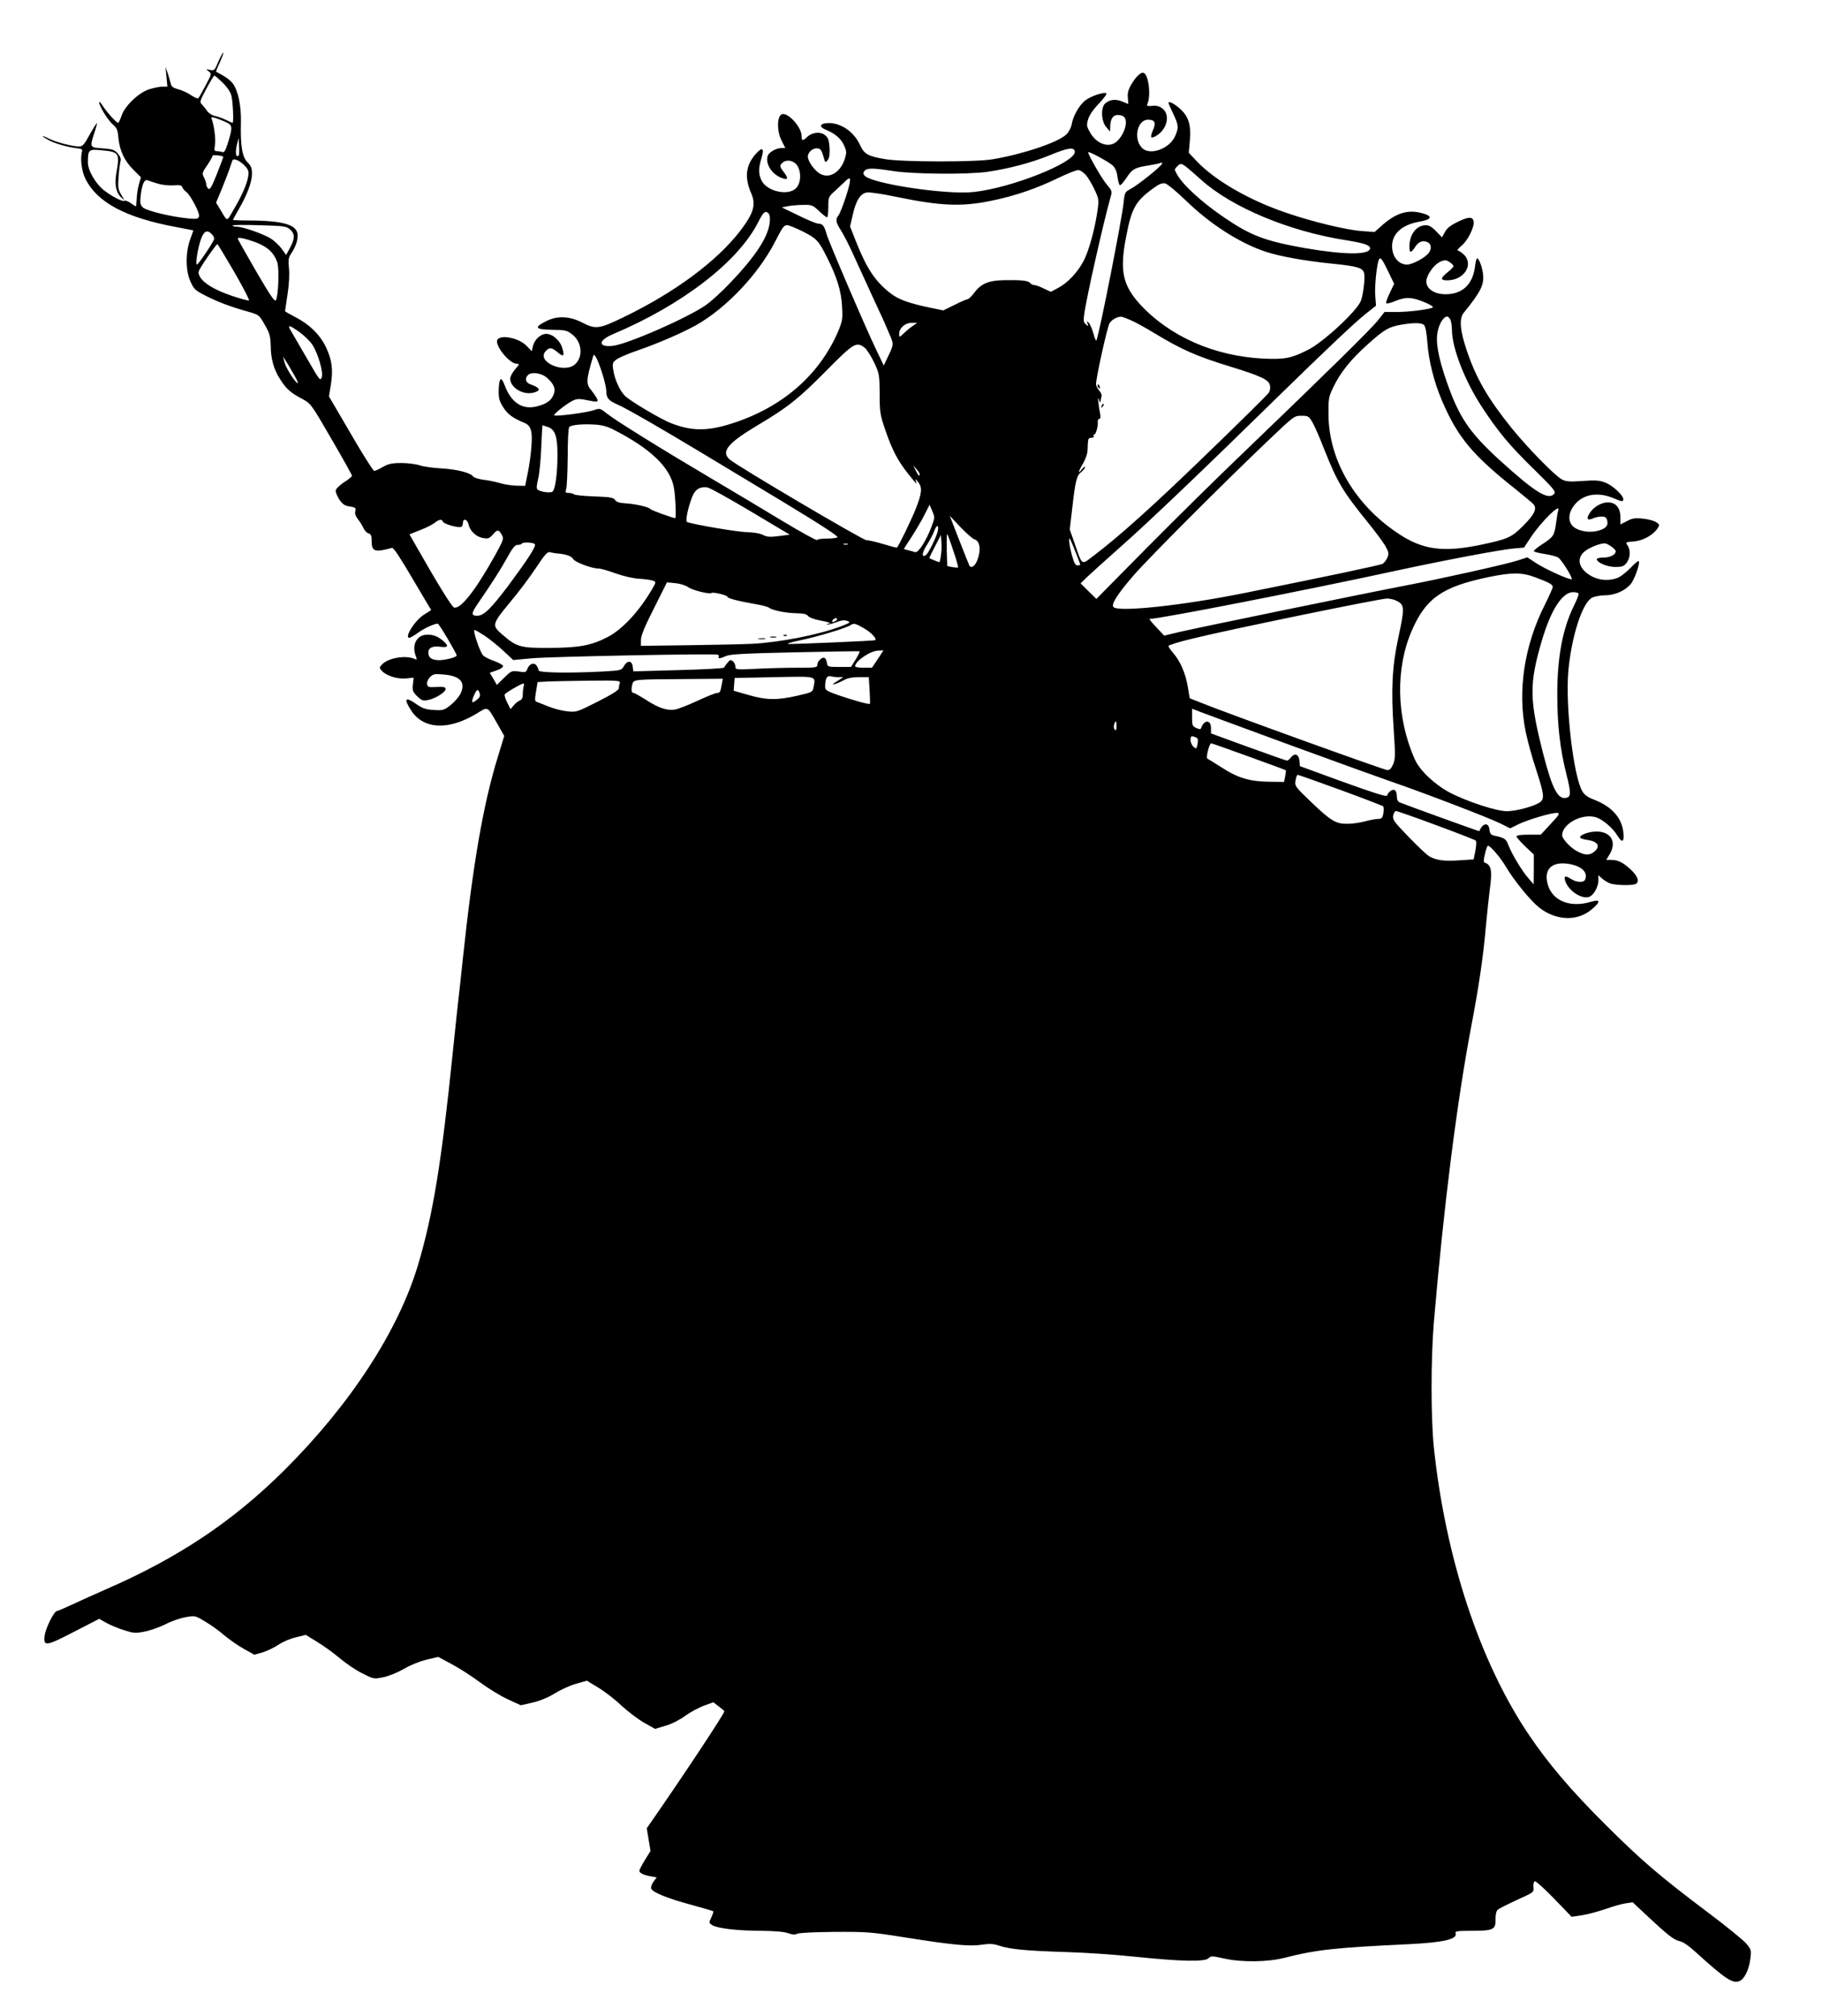  <svg version="1.0" xmlns="http://www.w3.org/2000/svg"
 width="1157pt" height="1280pt" viewBox="0 0 1157 1280"
 preserveAspectRatio="xMidYMid meet"><g transform="translate(0,1280) scale(0.1,-0.1)"
fill="#000000" stroke="none">
<path d="M1387 12410 c-24 -58 -27 -60 -54 -54 -27 6 -27 6 -8 -9 20 -16 19
-17 -19 -89 -21 -40 -42 -77 -46 -81 -4 -5 -25 4 -46 18 -21 15 -58 32 -82 38
-33 9 -44 17 -48 37 -3 14 -12 43 -19 65 l-14 40 6 -62 6 -63 -30 0 c-16 0
-53 -7 -83 -16 -67 -20 -159 -107 -179 -171 -8 -24 -17 -43 -21 -43 -11 0 -77
74 -99 110 -12 19 -21 28 -21 20 0 -24 56 -115 88 -142 24 -20 30 -34 34 -84
8 -81 38 -145 95 -202 l48 -48 -13 -45 c-7 -24 -13 -65 -14 -91 -1 -27 -3 -48
-6 -48 -2 0 -17 9 -33 21 -16 11 -33 18 -39 14 -11 -7 -70 22 -125 63 -55 40
-108 130 -107 182 1 80 5 84 84 76 115 -10 119 -17 97 -144 -13 -75 -2 -127
33 -158 21 -19 21 -19 -2 19 -20 35 -22 47 -17 115 3 43 9 86 12 98 5 14 -1
30 -17 49 -21 24 -33 28 -96 33 -83 5 -83 6 -53 98 11 32 18 60 16 62 -1 2
-22 -31 -45 -72 -36 -65 -45 -76 -68 -76 -43 0 -149 28 -192 50 -22 11 -40 18
-40 15 0 -2 21 -15 47 -29 44 -21 119 -42 183 -49 17 -2 24 -7 21 -17 -13 -47
-3 -128 23 -179 76 -148 255 -243 571 -302 l113 -22 -20 -56 c-31 -85 -30
-202 2 -270 22 -49 31 -56 100 -91 80 -40 152 -67 265 -99 70 -20 71 -21 106
-83 32 -55 36 -72 38 -133 1 -86 19 -150 61 -215 38 -60 68 -86 141 -124 53
-29 55 -31 184 -254 72 -123 130 -228 130 -233 0 -5 -22 -24 -50 -41 -27 -18
-51 -41 -53 -51 -2 -10 8 -36 22 -58 21 -31 34 -40 67 -45 36 -6 40 -9 35 -30
-4 -15 2 -32 17 -51 12 -15 28 -41 35 -56 7 -16 21 -31 32 -34 16 -4 20 -14
20 -48 0 -67 18 -74 129 -44 10 3 53 -63 131 -196 l118 -199 -44 -28 c-60 -37
-129 -148 -94 -148 5 0 31 15 57 34 42 29 101 56 123 56 8 0 120 -190 120
-202 0 -11 -68 -29 -110 -30 -47 0 -70 15 -70 48 0 31 27 44 78 37 47 -6 53 4
20 34 -35 31 -63 43 -103 43 -68 0 -102 -63 -75 -135 9 -24 8 -26 -7 -19 -59
26 -170 6 -209 -37 -16 -18 -16 -20 1 -39 28 -31 98 -53 153 -48 l49 5 -5 -43
c-4 -38 -1 -47 27 -75 28 -27 36 -30 69 -24 45 8 112 50 112 70 0 12 -12 15
-57 13 -53 -3 -58 -1 -61 19 -2 12 6 31 19 44 19 19 29 21 85 16 108 -8 144
-51 107 -124 -11 -21 -39 -53 -64 -72 -40 -31 -47 -33 -106 -29 -52 3 -71 10
-115 41 -65 45 -75 30 -28 -43 77 -120 233 -130 410 -25 84 50 70 57 140 -64
l42 -74 -40 -131 c-93 -300 -159 -683 -222 -1276 -11 -107 -25 -231 -30 -275
-5 -44 -21 -192 -35 -330 -71 -693 -125 -1028 -221 -1349 -125 -417 -430 -885
-848 -1301 -328 -326 -674 -557 -1136 -758 -69 -30 -164 -73 -213 -96 -48 -22
-91 -41 -96 -41 -17 0 -71 -107 -77 -154 -10 -72 6 -71 187 23 l159 82 42 -24
c24 -14 74 -35 112 -47 65 -21 75 -22 135 -10 36 7 95 28 131 46 36 19 93 39
127 45 62 11 62 11 125 -27 35 -20 89 -59 120 -86 31 -26 87 -66 125 -87 l68
-38 50 14 c27 8 74 30 103 49 28 19 79 41 113 48 l61 15 71 -44 c40 -24 104
-70 143 -103 39 -33 103 -77 144 -97 73 -37 74 -37 134 -25 35 7 91 30 131 53
40 24 101 48 144 59 l74 17 86 -46 c47 -25 128 -77 180 -116 52 -38 131 -87
176 -107 l82 -38 75 17 c50 12 98 32 140 58 35 22 96 50 134 61 l71 20 74 -45
c41 -25 106 -75 144 -112 39 -36 103 -85 142 -108 l73 -41 66 20 c39 11 90 37
124 62 31 23 85 52 119 65 l61 22 35 -27 c19 -14 35 -28 35 -30 0 -15 -263
-412 -450 -681 l-43 -62 12 -72 12 -72 -36 -58 c-19 -31 -35 -62 -35 -68 0
-14 27 -27 72 -35 l38 -7 -20 -27 c-12 -16 -18 -35 -15 -44 9 -24 105 -63 255
-103 74 -20 137 -39 139 -41 3 -2 -3 -20 -12 -39 -16 -34 -16 -35 6 -49 33
-21 162 -36 310 -36 87 -1 145 -6 171 -15 28 -10 45 -11 58 -4 11 6 112 11
236 12 206 1 229 0 455 -36 302 -48 405 -57 484 -45 49 7 71 6 110 -7 65 -22
169 -32 423 -40 118 -3 321 -17 450 -31 284 -29 431 -32 455 -8 15 15 22 15
98 -2 111 -25 275 -23 382 4 203 52 324 65 790 87 225 11 313 32 298 71 -4 11
14 14 100 14 139 0 155 7 154 71 -1 31 5 55 14 63 8 7 63 35 122 62 108 49
108 49 105 81 -2 19 1 34 8 37 7 3 62 -47 123 -110 l111 -115 68 10 c37 6 103
24 147 39 44 16 101 32 126 36 l47 7 83 -78 c140 -131 180 -162 215 -169 22
-4 58 -29 106 -73 183 -166 230 -197 272 -181 33 12 62 71 71 142 7 55 6 59
-26 97 -19 22 -130 113 -248 201 -307 231 -420 329 -642 550 -221 219 -370
395 -494 580 -310 462 -526 1119 -600 1822 -19 188 -19 557 0 788 63 745 148
1412 239 1890 44 228 76 442 91 621 9 94 20 201 25 238 17 121 11 159 -31 173
-9 3 -9 17 1 56 6 29 15 52 19 52 15 0 81 -77 114 -134 53 -89 156 -215 210
-258 108 -85 244 -90 335 -12 58 49 56 66 -5 48 -144 -44 -264 15 -280 137
-11 78 41 118 135 104 84 -13 127 -52 108 -100 -8 -21 -55 -19 -90 4 -37 24
-48 19 -35 -17 23 -61 102 -112 150 -97 28 9 59 63 59 104 l0 34 23 -21 c12
-11 35 -25 50 -31 31 -12 135 -15 161 -5 30 11 18 50 -29 93 -50 46 -81 61
-126 61 l-29 0 20 33 c49 79 11 147 -82 147 -50 0 -113 -24 -103 -39 2 -5 25
-12 50 -15 62 -10 79 -40 40 -73 -31 -27 -67 -25 -122 9 -38 23 -83 74 -83 94
0 74 129 142 216 114 43 -14 105 -67 135 -116 25 -41 39 -43 39 -6 0 108 -66
189 -194 237 -32 12 -55 29 -67 49 -57 93 -109 540 -90 763 20 222 89 436 151
468 16 8 53 15 81 15 63 0 127 28 164 71 25 30 62 135 51 146 -3 3 -25 -14
-48 -39 -24 -25 -58 -53 -77 -63 -48 -24 -117 -23 -168 3 -82 42 -106 107 -57
155 25 25 100 57 134 57 19 0 70 -37 70 -50 0 -22 -34 -40 -76 -40 -24 0 -44
-5 -44 -10 0 -22 65 -50 117 -50 44 0 55 4 72 26 24 31 27 81 6 111 -14 20
-13 21 41 25 58 5 123 41 151 85 13 20 12 23 -11 38 -14 9 -52 19 -85 22 -49
5 -67 2 -100 -16 l-41 -21 0 44 c0 61 -29 96 -79 96 -44 0 -95 -31 -119 -72
-20 -33 -10 -45 23 -30 14 7 39 12 55 12 23 0 31 -5 36 -25 8 -33 -9 -52 -58
-65 -52 -15 -124 -3 -156 25 -34 29 -35 80 -2 128 54 79 154 98 260 52 47 -20
56 -21 58 -8 6 23 -66 91 -115 109 -35 14 -62 16 -143 10 -83 -6 -105 -4 -132
10 -44 23 -217 200 -319 326 -152 189 -226 317 -286 496 -42 126 -48 199 -18
236 111 137 131 179 122 251 -7 46 -26 95 -37 95 -4 0 -10 -22 -13 -49 -13
-107 -68 -168 -162 -178 -94 -10 -162 37 -145 98 13 44 54 94 89 109 26 10 35
10 56 -4 14 -9 25 -21 25 -26 0 -5 -18 -23 -40 -41 -44 -35 -44 -49 0 -49 108
0 172 102 104 165 -15 14 -32 25 -38 25 -6 0 6 13 25 30 39 31 82 118 77 153
-5 33 -33 32 -102 -2 -45 -22 -68 -40 -81 -65 l-18 -33 -37 38 c-26 28 -45 39
-66 39 -59 0 -104 -59 -104 -135 0 -43 9 -44 35 -5 22 34 45 44 74 35 28 -8
35 -40 16 -68 -20 -31 -105 -77 -141 -77 -54 1 -94 51 -94 117 0 80 64 137
176 156 80 14 84 36 9 55 -88 22 -160 -1 -248 -78 l-48 -43 -82 6 c-97 7 -314
59 -482 117 -235 80 -450 205 -565 326 l-51 54 7 80 c8 101 -9 154 -69 205
-35 30 -67 45 -67 31 0 -2 13 -33 30 -68 35 -73 36 -89 11 -145 -37 -80 -163
-123 -210 -71 -55 58 -29 178 39 178 41 0 52 -17 35 -58 -24 -56 -20 -66 16
-45 70 40 92 133 42 173 -20 16 -38 21 -66 18 -31 -3 -36 -1 -31 12 24 51 8
185 -23 197 -18 7 -49 -22 -80 -75 -18 -31 -24 -53 -21 -82 2 -22 3 -40 2 -40
-1 0 -18 7 -39 16 -41 17 -79 12 -107 -13 -29 -26 -25 -114 7 -150 l24 -28 1
27 c0 51 17 78 48 78 15 0 33 -5 40 -12 29 -29 0 -119 -51 -160 -49 -39 -126
-10 -166 63 -21 37 -22 45 -11 82 7 25 33 63 68 99 30 32 52 61 48 65 -12 12
-100 -17 -136 -46 -38 -31 -76 -98 -85 -152 -4 -21 -18 -48 -34 -63 -52 -50
-275 -125 -466 -157 -107 -19 -569 -18 -680 0 -112 18 -137 32 -164 91 -40 88
-130 146 -213 138 -44 -4 -46 -25 -3 -42 60 -25 96 -57 115 -99 16 -36 17 -45
5 -85 -26 -83 -95 -128 -154 -97 -36 18 -81 80 -81 111 0 28 33 56 61 52 22
-3 26 -9 46 -78 4 -12 7 -11 20 5 10 14 13 37 11 79 -4 47 -9 63 -29 78 -29
24 -81 19 -114 -12 -28 -27 -35 -25 -35 8 0 58 -94 157 -128 135 -29 -17 -28
-109 1 -165 l24 -48 -24 0 c-34 0 -80 -26 -88 -50 -16 -50 26 -116 89 -140 38
-14 44 -6 20 28 -34 45 -35 50 -18 66 24 25 69 20 93 -10 31 -39 29 -117 -4
-149 -50 -51 -186 -20 -219 49 -20 42 -20 77 -1 140 21 68 6 77 -39 25 -61
-72 -69 -147 -25 -248 31 -71 14 -126 -69 -235 -150 -196 -420 -395 -746 -552
-151 -73 -174 -76 -257 -33 -84 43 -161 46 -234 8 -76 -39 -66 -51 41 -53 83
-1 94 -3 127 -29 62 -47 72 -140 20 -189 -69 -64 -249 15 -188 82 24 26 37 25
75 -6 38 -33 47 -26 31 25 -14 49 -62 91 -102 91 -37 0 -77 -38 -85 -80 l-7
-30 -33 34 c-46 48 -158 73 -184 41 -25 -30 73 -155 122 -155 18 0 17 -3 -11
-35 -17 -20 -31 -46 -31 -59 0 -57 82 -107 148 -89 50 13 43 30 -20 53 -30 10
-37 37 -16 58 22 22 84 14 118 -14 48 -41 61 -73 45 -111 -16 -38 -45 -58
-108 -74 -91 -22 -161 25 -202 134 -22 61 -36 50 -38 -31 -1 -50 3 -67 28
-107 28 -45 60 -69 135 -100 41 -17 52 -50 45 -145 -3 -47 -13 -123 -23 -170
l-17 -85 -55 1 c-30 1 -78 8 -107 17 -28 8 -75 18 -105 21 -29 4 -58 13 -64
21 -18 24 -102 45 -203 51 -51 3 -112 11 -135 19 -22 8 -75 15 -116 15 -62 0
-83 -5 -119 -25 -23 -14 -48 -25 -55 -25 -6 0 -74 107 -149 237 l-138 236 12
74 c15 93 8 155 -29 234 -36 79 -103 147 -194 194 -37 20 -68 37 -68 39 0 1 7
49 16 107 10 65 13 127 9 166 -5 52 -3 67 12 90 29 43 43 81 43 118 0 67 -86
94 -307 95 -57 0 -103 2 -103 4 0 3 16 33 36 67 53 91 84 173 84 225 0 37 -5
51 -29 74 -33 34 -45 105 -41 257 2 103 -18 197 -51 242 -11 16 -40 39 -62 51
-23 13 -43 24 -45 25 -1 1 9 28 24 59 14 32 24 59 22 62 -3 2 -16 -23 -31 -56z
m26 -134 c28 -27 50 -59 56 -82 10 -35 16 -174 8 -174 -2 0 -21 8 -43 19 -21
10 -53 22 -71 25 -17 4 -38 18 -47 30 -8 13 -23 31 -32 41 -18 17 -16 21 26
101 25 46 48 84 51 84 4 0 27 -20 52 -44z m21 -251 c43 -20 44 -31 15 -127
-16 -52 -25 -68 -36 -64 -8 3 -24 6 -35 6 -17 0 -19 4 -13 39 6 36 -5 123 -20
163 -6 15 -3 16 23 9 16 -5 46 -17 66 -26z m81 -213 c-16 -16 -22 18 -12 63
l12 50 3 -54 c2 -29 1 -56 -3 -59z m5310 23 c0 -68 -401 -228 -641 -254 -170
-20 -652 53 -694 104 -10 12 -10 18 0 30 16 19 52 19 181 -1 126 -20 473 -23
599 -5 133 19 281 58 398 106 115 48 157 53 157 20z m241 -86 c16 -15 26 -38
30 -71 4 -27 10 -51 15 -54 5 -2 23 18 41 45 38 58 54 67 145 81 36 6 70 13
75 16 4 3 8 1 8 -4 0 -14 -156 -139 -201 -162 -35 -19 -37 -21 -44 -87 -10
-101 -150 -814 -172 -873 -3 -8 -11 10 -19 40 -8 30 -22 62 -30 70 -13 13 -14
13 -8 -5 7 -18 6 -19 -10 -5 -15 12 -17 23 -11 65 13 101 124 592 168 746 10
34 8 39 -26 79 -30 35 -117 186 -117 203 0 10 132 -61 156 -84z m-5648 56 c1
-1 -17 -50 -40 -108 -33 -83 -45 -104 -55 -95 -7 6 -13 18 -13 27 0 9 -7 28
-14 43 -14 26 -13 31 20 79 19 28 34 55 34 60 0 7 57 2 68 -6z m136 -57 c24
-26 27 -36 22 -69 -8 -48 -40 -122 -94 -213 -45 -77 -34 -79 -89 13 l-21 34
38 91 c20 50 43 109 50 131 7 22 15 44 17 48 8 14 47 -4 77 -35z m5988 -15
c18 -15 57 -49 87 -76 194 -174 558 -326 916 -382 113 -18 155 -31 155 -51 0
-44 -159 -43 -410 0 -254 45 -344 78 -512 192 -150 102 -270 212 -306 281 -15
28 -15 28 4 47 21 21 27 20 66 -11z m-646 -45 c15 -18 40 -60 55 -93 27 -58
28 -63 18 -134 -17 -118 -55 -256 -89 -320 -39 -73 -101 -138 -162 -170 l-45
-24 -45 21 c-24 12 -51 22 -60 22 -9 0 -21 6 -28 14 -11 14 -57 19 -160 17
-102 -1 -151 -22 -194 -81 -17 -22 -35 -40 -42 -40 -6 0 -43 -16 -83 -36 l-71
-35 -77 16 c-139 28 -210 54 -260 94 -96 75 -150 157 -218 329 l-37 94 17 73
c21 94 50 139 93 143 17 2 98 -10 179 -27 284 -59 418 -65 607 -26 148 30 289
78 426 145 57 27 113 50 126 50 13 0 34 -14 50 -32z m-1525 -139 c-17 -52 -37
-103 -45 -114 -22 -29 -20 -45 16 -101 17 -27 56 -103 85 -169 30 -66 84 -183
119 -260 69 -147 70 -151 103 -229 27 -62 27 -62 -8 -136 l-29 -61 -47 98
c-73 152 -303 690 -316 736 -14 52 -25 67 -53 67 -11 0 -68 23 -126 52 l-105
51 40 8 c22 4 66 8 97 8 53 1 60 -2 99 -39 23 -22 46 -40 51 -40 4 0 8 29 8
65 0 64 0 65 47 107 25 24 56 52 67 63 33 31 32 3 -3 -106z m-4366 84 c28 -8
72 -12 98 -10 38 3 50 1 55 -12 3 -9 14 -22 24 -29 28 -21 89 -137 82 -157 -6
-15 -16 -17 -68 -12 -108 10 -268 49 -289 70 -16 16 -19 29 -14 71 8 75 23
110 45 101 9 -4 40 -14 67 -22z m6525 -106 c156 -152 345 -272 509 -326 93
-30 248 -58 419 -75 167 -17 198 -27 205 -64 6 -30 -7 -137 -21 -172 -25 -65
-241 -265 -337 -312 -107 -54 -148 -61 -284 -55 -311 16 -592 140 -781 344
-111 122 -131 214 -89 429 35 185 61 229 179 313 33 24 51 30 70 26 14 -4 72
-52 130 -108z m-2642 -138 c-9 -93 -91 -218 -253 -387 -49 -52 -117 -114 -151
-138 -112 -80 -500 -250 -593 -260 -95 -10 -94 34 1 74 441 186 796 460 923
712 32 63 44 74 63 57 10 -8 13 -26 10 -58z m-3043 -49 c29 -28 28 -58 -8
-122 l-20 -37 -28 39 c-16 22 -47 51 -69 65 -46 29 -177 75 -214 75 -14 0 -27
3 -29 8 -3 4 73 5 168 2 167 -5 174 -6 200 -30z m3253 -10 c88 -44 101 -59
154 -165 62 -123 90 -213 95 -308 5 -80 3 -93 -22 -155 -115 -273 -343 -477
-650 -582 -170 -58 -273 -61 -409 -9 -65 24 -259 139 -297 175 -33 32 -67 107
-75 167 -6 39 -3 46 20 64 14 11 74 37 133 57 133 46 287 113 373 161 190 107
394 322 499 525 53 102 58 110 81 110 10 0 54 -18 98 -40z m-3754 -16 c9 -8
16 -22 16 -30 0 -15 -100 -164 -110 -164 -11 0 7 108 26 161 19 52 39 62 68
33z m237 -38 c106 -32 156 -72 180 -143 13 -41 7 -210 -9 -239 -7 -13 -33 25
-126 184 -64 111 -116 203 -116 206 0 9 22 7 71 -8z m-93 -204 c56 -97 98
-178 93 -180 -5 -2 -53 11 -107 29 -107 36 -180 79 -204 121 -13 25 -13 30 5
60 27 46 99 147 105 148 3 0 51 -80 108 -178z m7326 7 l39 -81 -28 -59 c-16
-32 -26 -62 -22 -65 3 -4 31 3 61 16 66 26 105 24 189 -12 40 -18 53 -27 42
-32 -34 -13 -153 -27 -227 -27 l-76 0 -41 -52 c-40 -52 -332 -339 -861 -847
-157 -150 -430 -419 -607 -598 l-321 -325 -50 49 -50 50 41 40 c23 22 123 112
222 200 170 150 526 490 985 940 300 293 486 470 561 530 l67 53 -5 66 c-5 57
11 206 24 228 9 16 20 3 57 -74z m-1632 -313 c29 -12 95 -49 146 -80 177 -107
269 -148 495 -217 181 -56 233 -80 241 -114 4 -17 2 -35 -8 -50 -8 -12 -183
-185 -388 -383 -347 -336 -561 -528 -725 -652 -77 -59 -69 -64 -117 74 l-33
94 14 118 c21 188 29 223 58 246 14 11 25 25 25 31 0 7 -9 1 -20 -13 -28 -36
-24 -16 8 38 15 26 28 63 28 82 3 77 3 80 25 80 11 0 17 5 14 10 -3 6 -2 10 3
10 11 0 26 55 23 83 -1 9 3 17 10 17 7 0 9 10 5 33 -4 17 -9 50 -11 72 -3 32
-3 35 4 15 6 -16 9 -19 10 -8 1 9 3 23 6 30 3 8 -3 25 -15 38 -11 13 -20 31
-20 41 0 41 72 366 86 387 15 22 45 40 71 41 7 1 36 -10 65 -23z m2028 5 c5
-11 10 -40 10 -64 0 -115 80 -322 189 -489 102 -157 180 -250 334 -400 120
-118 138 -139 127 -153 -37 -44 -119 6 -347 213 -194 178 -257 271 -337 500
-54 156 -71 253 -56 320 11 51 38 92 60 92 5 0 14 -9 20 -19z m-3410 -38 c-14
-9 -40 -30 -57 -46 -33 -31 -33 -31 -33 -7 0 37 37 70 79 70 l35 0 -24 -17z
m3243 3 c9 -9 16 -49 21 -110 8 -116 43 -255 94 -373 100 -232 193 -343 472
-564 52 -42 101 -83 109 -92 22 -28 5 -64 -67 -136 -74 -74 -96 -84 -272 -121
-237 -49 -368 -31 -522 73 -274 182 -439 464 -442 752 -1 103 1 114 30 175 45
95 114 180 223 277 103 92 131 108 213 122 81 13 125 12 141 -3z m-7141 -45
c30 -22 66 -57 81 -79 37 -57 71 -174 60 -208 -9 -26 -14 -18 -92 117 -46 79
-92 159 -103 177 -26 42 -13 41 54 -7z m3590 -100 c13 -11 40 -53 59 -93 33
-71 34 -77 35 -198 0 -117 2 -132 37 -234 42 -123 80 -195 145 -276 55 -68 57
-70 48 -45 -5 16 -2 15 14 -5 28 -36 25 -70 -16 -174 -29 -71 -105 -229 -118
-243 -2 -2 -40 8 -86 22 -46 14 -94 25 -108 25 -23 0 -825 473 -869 513 -56
50 -12 103 180 218 189 112 259 168 434 345 175 177 191 187 245 145z m-1667
-164 c14 -43 25 -93 25 -111 0 -43 15 -61 74 -86 48 -20 281 -154 541 -311 72
-43 296 -178 498 -300 246 -149 364 -225 355 -231 -7 -4 -38 -8 -70 -8 -31 0
-58 -4 -60 -9 -1 -5 -102 50 -223 123 -121 73 -319 192 -440 263 -333 197
-613 371 -667 414 -48 38 -49 38 -88 24 -40 -14 -231 -40 -250 -33 -13 4 89
84 126 98 19 8 42 8 76 0 74 -15 81 -14 67 13 -7 12 -23 35 -35 50 -34 40 -32
63 13 217 6 22 28 -19 58 -113z m-1955 -12 c19 -33 27 -54 17 -47 -25 21 -75
103 -82 137 l-7 30 19 -30 c11 -16 34 -57 53 -90z m6465 -298 c14 -24 47 -100
74 -170 83 -209 117 -266 276 -463 45 -55 94 -121 110 -147 24 -43 26 -51 15
-78 -7 -16 -21 -34 -30 -39 -16 -9 -363 -82 -870 -184 -400 -81 -806 -124
-839 -91 -17 17 25 83 128 202 99 114 598 613 863 864 154 147 157 149 202
149 43 0 47 -2 71 -43z m-4443 -43 c238 -121 363 -240 387 -369 10 -51 16
-195 9 -195 -18 1 -152 50 -157 57 -8 13 -98 34 -161 37 -35 2 -55 8 -64 21
-11 16 -32 19 -132 23 -66 2 -123 8 -129 13 -5 5 -20 9 -33 9 -22 0 -23 3 -16
28 4 15 8 107 9 204 0 103 4 181 10 187 13 13 85 20 162 15 42 -2 79 -12 115
-30z m-414 15 c47 -16 62 -59 62 -176 0 -120 -14 -223 -32 -235 -15 -10 -77
-1 -94 13 -8 7 -7 25 3 67 8 31 17 121 20 200 3 78 7 142 8 142 1 0 16 -5 33
-11z m2362 -300 c0 -18 -10 -8 -25 24 l-16 32 21 -24 c11 -13 20 -27 20 -32z
m-1073 -236 l248 -148 -69 -9 c-57 -7 -75 -6 -100 7 -19 10 -60 17 -106 18
-60 2 -329 47 -376 64 -13 4 2 83 31 159 19 49 50 68 97 61 15 -2 139 -71 275
-152z m1148 -98 c-33 -88 -83 -167 -104 -161 -9 3 -28 8 -43 12 -16 3 -28 7
-28 9 0 1 22 35 49 76 26 41 63 103 81 139 l33 65 17 -40 c17 -39 17 -42 -5
-100z m3980 103 c-3 -7 -9 -44 -14 -81 -11 -79 -17 -87 -88 -133 -29 -19 -53
-38 -53 -43 0 -5 32 -13 71 -19 38 -6 77 -16 86 -24 25 -20 94 -133 83 -136
-15 -5 -171 66 -228 104 l-53 35 -62 -20 c-65 -22 -477 -114 -707 -158 -256
-49 -1345 -273 -1441 -296 l-96 -23 -50 53 c-28 29 -47 53 -43 53 63 0 978
179 1560 305 299 65 674 136 751 142 l67 6 40 61 c67 102 197 230 177 174z
m-3708 -182 c36 -11 44 -66 20 -131 -14 -38 -39 -56 -51 -37 -3 5 -32 79 -65
163 l-60 154 67 -71 c37 -39 77 -74 89 -78z m-3374 111 c6 -15 102 -42 117
-32 5 3 10 15 10 26 0 30 28 22 35 -10 9 -42 47 -79 91 -87 34 -6 40 -4 65 23
28 33 36 32 57 -6 12 -21 8 -32 -43 -125 -125 -224 -218 -343 -261 -334 -14 2
-107 154 -252 409 l-32 56 68 27 c37 14 78 35 92 46 29 23 46 25 53 7z m3142
-59 c-9 -40 -60 -144 -76 -153 -28 -18 -25 15 7 65 19 30 40 69 46 87 15 43
32 43 23 1z m99 -126 c19 -55 32 -102 30 -105 -3 -2 -19 -1 -37 2 l-32 7 -3
104 c-1 57 0 102 3 99 3 -3 21 -51 39 -107z m-79 -29 c-3 -24 -8 -43 -10 -43
-4 0 -55 21 -63 26 -2 1 14 34 35 74 l38 73 3 -44 c2 -24 1 -63 -3 -86z m854
24 c17 -43 31 -80 31 -82 0 -3 -8 -5 -18 -5 -13 0 -22 16 -35 64 -16 59 -23
115 -13 105 2 -2 18 -39 35 -82z m-3432 46 c6 -16 -50 -101 -167 -259 -114
-151 -158 -194 -200 -194 -40 0 -38 16 7 81 89 130 141 211 183 287 35 63 50
82 67 82 12 0 24 3 26 8 8 12 80 8 84 -5z m1986 0 c-7 -2 -19 -2 -25 0 -7 3
-2 5 12 5 14 0 19 -2 13 -5z m-1838 -58 c51 -4 85 -17 95 -35 11 -20 118 -60
160 -60 14 0 64 -14 110 -31 52 -18 110 -32 150 -34 36 -2 75 -8 87 -12 21 -8
21 -9 -15 -69 -82 -136 -185 -244 -275 -290 -104 -53 -178 -67 -367 -68 -187
-1 -209 5 -304 88 -64 55 -61 64 54 203 50 59 123 156 162 215 61 92 75 107
93 101 11 -3 34 -7 50 -8z m6202 -150 c91 -34 113 -46 113 -62 0 -7 -22 -57
-49 -111 -133 -262 -176 -553 -122 -812 12 -58 42 -166 67 -241 50 -155 53
-181 22 -204 -37 -25 -147 -55 -207 -56 -66 -1 -255 61 -366 119 -94 50 -191
141 -221 211 -118 266 -124 578 -17 821 89 203 194 275 487 336 148 30 209 30
293 -1z m-5378 -63 c29 -20 135 -47 150 -37 12 7 101 -15 101 -25 0 -9 64 -26
172 -45 43 -7 85 -18 92 -24 19 -16 106 -34 173 -35 46 -1 66 -5 75 -18 7 -9
39 -21 72 -27 56 -10 85 -21 56 -21 -7 0 -11 -2 -8 -5 3 -3 28 3 55 13 36 14
56 16 74 9 22 -8 19 -11 -38 -33 -144 -55 -391 -103 -568 -112 -60 -3 -244 -7
-407 -9 l-298 -4 0 37 c0 27 23 84 83 202 l82 164 54 -5 c30 -3 66 -14 80 -25z
m5655 -41 c3 -4 -10 -39 -29 -77 -72 -145 -107 -330 -106 -569 0 -187 18 -344
57 -497 30 -119 30 -145 4 -153 -55 -17 -92 51 -150 277 -89 348 -90 445 -9
720 58 197 130 308 199 308 16 0 31 -4 34 -9z m-1146 -51 c41 -25 41 -45 1
-232 -39 -180 -46 -330 -29 -577 11 -165 11 -190 -3 -223 -11 -27 -22 -38 -37
-38 -19 0 -1044 370 -1189 430 l-66 26 -12 72 c-14 85 -48 164 -92 214 -17 20
-31 40 -31 46 0 6 69 27 153 47 221 55 1185 253 1232 254 24 1 53 -7 73 -19z
m-3569 -121 c-22 -14 -33 -10 -19 6 7 8 17 12 22 9 6 -4 5 -10 -3 -15z m178
-49 c45 -26 82 -65 71 -75 -4 -4 -492 -25 -546 -24 -24 0 1 9 73 24 109 23
286 76 315 95 22 14 30 13 87 -20z m-2409 -47 c31 -21 85 -64 119 -96 l62 -58
118 11 c123 11 1158 31 1180 23 7 -3 10 -9 7 -14 -8 -13 11 -11 48 6 26 11
119 16 438 23 223 5 407 8 409 6 2 -2 -9 -25 -25 -51 l-30 -48 -74 0 c-72 0
-75 1 -79 25 -1 14 -8 28 -14 32 -15 9 -47 -20 -47 -44 0 -17 -10 -18 -132
-18 -73 0 -190 -3 -260 -7 -124 -6 -128 -5 -128 14 0 11 -7 27 -16 34 -14 11
-19 10 -34 -9 -10 -12 -20 -26 -22 -31 -2 -5 -132 -12 -290 -16 l-286 -8 -4
29 c-4 40 -34 43 -55 6 -17 -29 -17 -29 -136 -36 -212 -11 -407 -8 -407 7 0 7
-6 21 -13 31 -16 22 -45 12 -58 -21 -8 -22 -13 -24 -55 -17 -44 6 -47 5 -92
-39 l-47 -46 -22 39 -23 38 43 15 c23 7 42 20 42 27 0 7 -25 21 -55 32 -30 10
-62 26 -72 36 -20 20 -68 162 -55 162 5 0 34 -17 65 -37z m2496 -148 l-37 -55
-53 0 c-30 0 -54 4 -54 9 0 33 97 99 148 100 l32 1 -36 -55z m-408 -179 c-6
-31 -8 -32 -104 -54 -129 -29 -195 -28 -309 5 l-94 27 3 41 3 40 250 5 c279 6
265 9 251 -64z m159 64 l30 0 -40 -26 c-29 -18 -33 -23 -15 -18 14 3 40 15 58
25 23 13 53 19 96 19 l63 0 5 -82 c3 -46 4 -85 2 -87 -5 -6 -105 22 -201 55
-74 26 -83 32 -83 54 0 51 11 72 34 66 11 -3 35 -6 51 -6z m-741 -42 c-9 -52
-12 -58 -30 -58 -10 0 -65 -22 -123 -49 -58 -27 -122 -52 -142 -56 -51 -9
-105 8 -185 60 -38 24 -75 45 -81 45 -14 0 -16 22 -7 57 8 29 16 29 321 31
l253 2 -6 -32z m-648 6 c-3 -9 -6 -24 -6 -33 0 -13 -38 -37 -134 -86 -131 -66
-135 -68 -192 -62 -33 3 -86 17 -119 30 -33 13 -67 27 -76 30 -13 4 -14 14 -5
66 l10 60 70 4 c39 1 158 4 265 5 172 2 192 0 187 -14z m-610 -20 c-3 -9 -6
-31 -6 -50 0 -24 -5 -36 -17 -41 -10 -3 -28 -17 -40 -31 l-21 -25 -21 42 c-12
23 -19 46 -16 52 7 11 106 69 119 69 4 0 5 -7 2 -16z m-280 -46 c5 -16 1 -27
-16 -40 -34 -28 -40 -22 -22 22 19 45 28 49 38 18z m5144 -328 c289 -106 581
-211 650 -235 196 -67 621 -230 688 -264 l62 -31 48 24 c59 30 224 79 252 74
17 -3 10 -13 -43 -70 l-63 -68 -77 0 c-49 0 -77 -4 -77 -11 0 -6 25 -34 55
-63 l55 -52 0 -94 -1 -95 -34 39 c-39 44 -105 153 -127 211 -15 39 -24 45 -90
59 -21 5 -27 13 -30 39 -5 48 -44 41 -64 -11 -1 -2 -446 159 -506 183 -12 5
-18 18 -18 40 0 20 -6 35 -15 39 -15 5 -40 -14 -47 -36 -3 -9 -88 18 -279 87
l-274 100 -3 33 c-4 42 -29 53 -53 24 -9 -12 -21 -22 -26 -22 -4 0 -115 39
-245 86 l-238 87 0 34 c0 55 -45 54 -63 -1 -3 -8 -11 -7 -30 1 -25 11 -27 18
-27 68 l0 55 48 -19 c26 -10 283 -105 572 -211z m-1100 118 c0 -23 -3 -29 -11
-21 -6 6 -8 20 -4 32 9 30 15 26 15 -11z m515 -78 c3 -4 2 -21 -1 -38 -6 -28
-7 -29 -25 -14 -10 9 -19 29 -19 43 0 22 4 26 20 22 11 -3 22 -9 25 -13z m325
-114 c127 -46 233 -85 235 -87 2 -2 0 -20 -4 -39 l-7 -35 -91 1 c-125 1 -203
24 -304 90 -46 29 -87 55 -92 57 -11 3 12 97 24 97 5 0 112 -38 239 -84z m582
-212 c145 -53 267 -100 271 -104 5 -4 5 -24 2 -44 -6 -30 -11 -36 -34 -36 -14
0 -51 -7 -81 -15 -30 -8 -81 -16 -112 -16 -75 -1 -107 18 -237 143 -97 93
-100 98 -94 132 3 20 9 36 14 36 4 0 126 -43 271 -96z m609 -224 c133 -49 246
-93 251 -98 4 -4 3 -33 -3 -64 l-11 -55 -92 -6 c-98 -7 -150 1 -194 28 -15 10
-73 65 -129 123 -91 94 -101 108 -96 134 3 15 11 28 18 28 7 0 122 -40 256
-90z"/>
<path d="M6970 10351 c0 -6 4 -13 10 -16 6 -3 7 1 4 9 -7 18 -14 21 -14 7z"/>
<path d="M6996 10223 c-6 -14 -5 -15 5 -6 7 7 10 15 7 18 -3 3 -9 -2 -12 -12z"/>
<path d="M4978 8763 c7 -3 16 -2 19 1 4 3 -2 6 -13 5 -11 0 -14 -3 -6 -6z"/>
<path d="M4893 8753 c9 -2 25 -2 35 0 9 3 1 5 -18 5 -19 0 -27 -2 -17 -5z"/>
<path d="M4818 8743 c12 -2 30 -2 40 0 9 3 -1 5 -23 4 -22 0 -30 -2 -17 -4z"/>
</g>
</svg>
